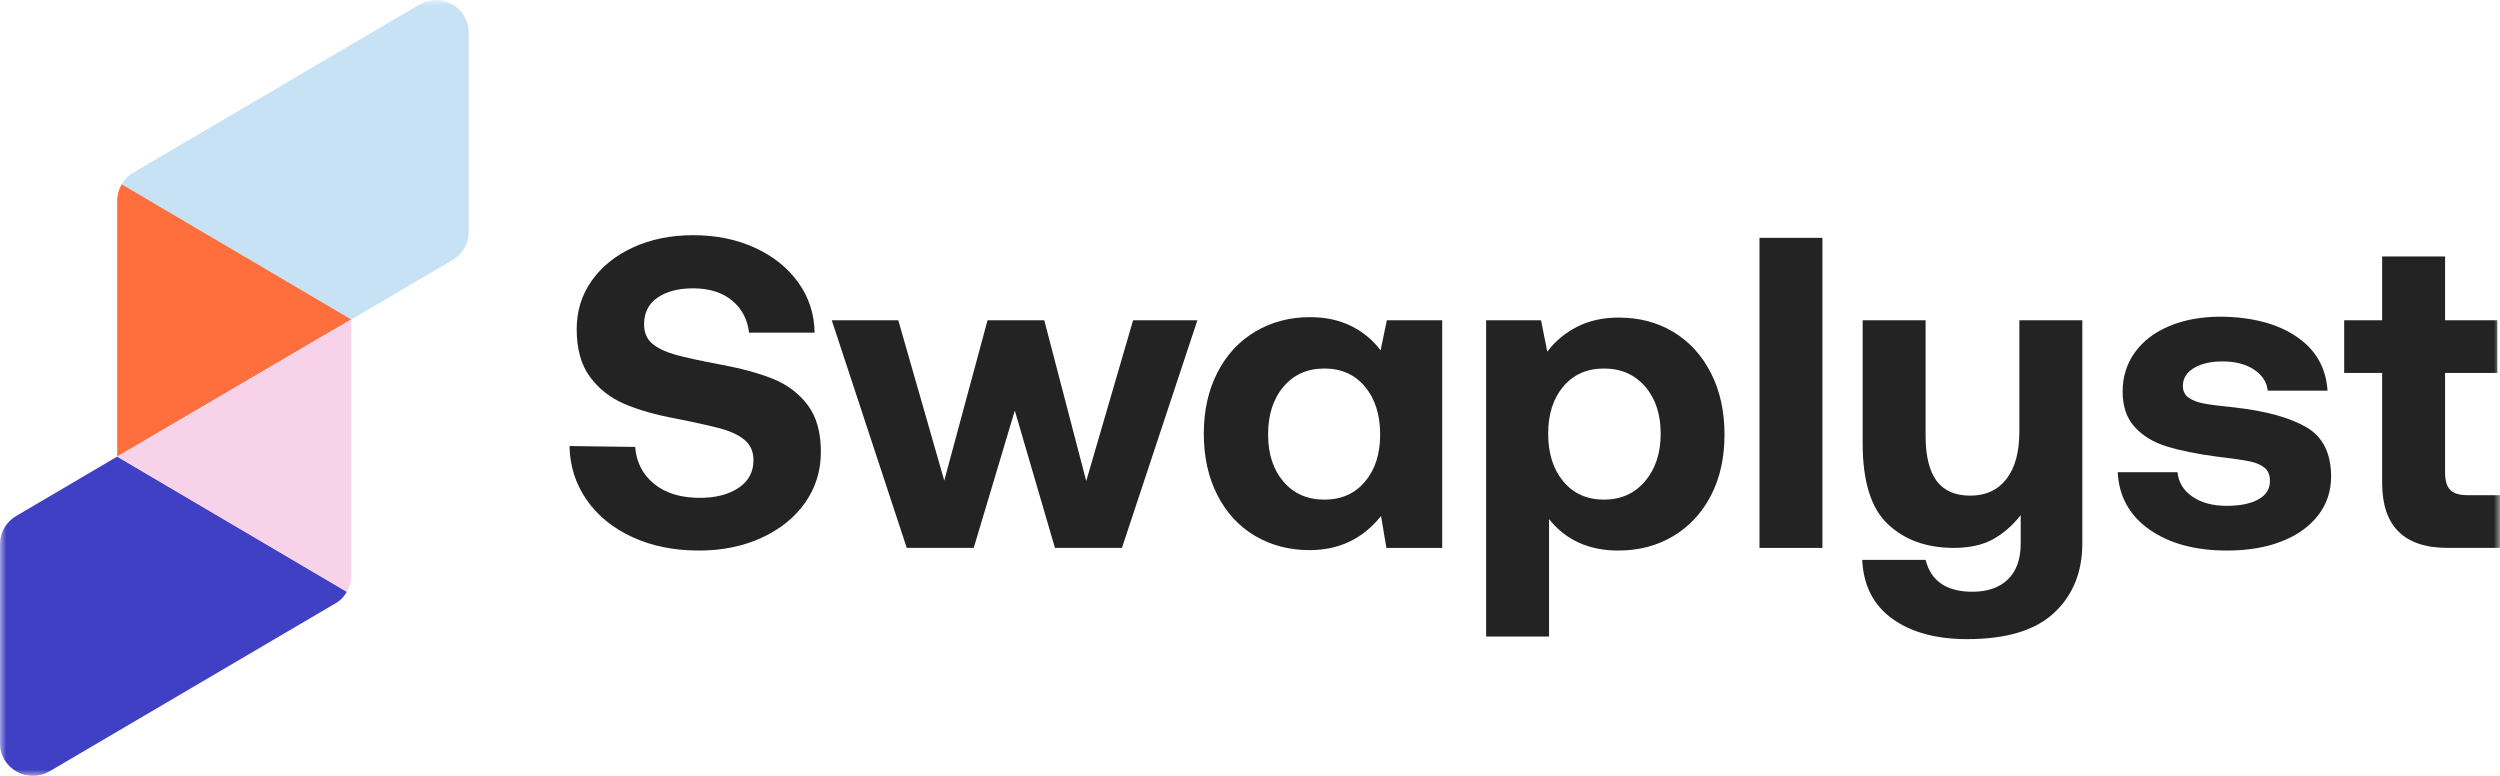 <svg width="203" height="63" viewBox="0 0 203 63" fill="none" xmlns="http://www.w3.org/2000/svg">
<g clip-path="url(#clip0_52_7094)">
<mask id="mask0_52_7094" style="mask-type:luminance" maskUnits="userSpaceOnUse" x="0" y="0" width="203" height="63">
<path d="M0 0H203V63H0V0Z" fill="white"/>
</mask>
<g mask="url(#mask0_52_7094)">
<path d="M38.062 2.653V18.847C38.062 19.773 37.562 20.631 36.765 21.106L28.524 25.939L9.88 14.963C10.107 14.578 10.426 14.239 10.835 14.013L34.056 0.371C35.831 -0.668 38.062 0.597 38.062 2.653Z" fill="#C6E2F4"/>
<path d="M28.524 25.939L24.608 28.22C24.585 28.243 24.563 28.243 24.54 28.265L13.522 34.725L9.515 37.073V16.271C9.515 15.82 9.652 15.368 9.88 14.962L28.524 25.939Z" fill="#FF6F3E"/>
<path d="M28.16 48.051C27.955 48.435 27.636 48.773 27.227 48.999L4.006 62.642C2.231 63.657 0 62.394 0 60.36V44.166C0 43.239 0.5 42.381 1.297 41.907L9.515 37.074L28.16 48.051Z" fill="#4040C5"/>
<path d="M28.524 25.94V46.742C28.524 47.216 28.41 47.667 28.16 48.052L9.515 37.074L13.522 34.726L24.54 28.266C24.563 28.244 24.585 28.244 24.608 28.221L28.524 25.94Z" fill="#F8D2E9"/>
<path d="M53.117 39.293C54.046 40.049 55.285 40.425 56.831 40.425C58.112 40.425 59.157 40.156 59.967 39.617C60.776 39.077 61.182 38.328 61.182 37.369C61.182 36.697 60.958 36.164 60.511 35.769C60.063 35.372 59.436 35.061 58.626 34.833C57.817 34.605 56.566 34.323 54.874 33.988C53.206 33.676 51.804 33.275 50.67 32.783C49.533 32.291 48.609 31.56 47.896 30.59C47.184 29.617 46.827 28.329 46.827 26.723C46.827 25.26 47.231 23.953 48.041 22.803C48.85 21.652 49.974 20.747 51.412 20.086C52.849 19.428 54.476 19.098 56.288 19.098C58.149 19.098 59.823 19.439 61.309 20.123C62.795 20.807 63.967 21.747 64.824 22.946C65.683 24.145 66.123 25.5 66.148 27.011H60.819C60.698 25.932 60.239 25.062 59.442 24.403C58.644 23.744 57.593 23.413 56.288 23.413C55.079 23.413 54.113 23.665 53.388 24.169C52.663 24.672 52.3 25.392 52.3 26.327C52.3 26.998 52.517 27.52 52.953 27.891C53.388 28.263 54.003 28.563 54.802 28.79C55.599 29.018 56.831 29.288 58.499 29.6C60.19 29.912 61.616 30.301 62.776 30.768C63.936 31.237 64.873 31.944 65.586 32.891C66.299 33.837 66.656 35.102 66.656 36.685C66.656 38.22 66.232 39.592 65.387 40.803C64.541 42.014 63.363 42.967 61.852 43.663C60.342 44.358 58.644 44.705 56.759 44.705C54.73 44.705 52.923 44.34 51.34 43.608C49.756 42.878 48.518 41.864 47.623 40.57C46.731 39.274 46.27 37.825 46.246 36.218L51.576 36.29C51.672 37.536 52.185 38.538 53.117 39.293Z" fill="#232323"/>
<path d="M72.94 26.003L76.674 39.023L80.189 26.003H84.794L88.202 39.058L92.008 26.003H97.228L91.102 44.489H85.663L82.402 33.34L79.066 44.489H73.629L67.538 26.003H72.94Z" fill="#232323"/>
<path d="M112.069 35.282C112.069 33.676 111.657 32.382 110.835 31.398C110.015 30.415 108.915 29.923 107.537 29.923C106.16 29.923 105.054 30.415 104.22 31.398C103.387 32.382 102.969 33.676 102.969 35.282C102.969 36.865 103.387 38.142 104.22 39.113C105.054 40.084 106.16 40.57 107.537 40.57C108.915 40.57 110.015 40.084 110.835 39.113C111.657 38.142 112.069 36.865 112.069 35.282ZM117.107 44.49H112.575L112.141 41.9C110.667 43.746 108.733 44.67 106.341 44.67C104.697 44.67 103.223 44.286 101.918 43.519C100.613 42.752 99.592 41.649 98.854 40.21C98.118 38.772 97.749 37.105 97.749 35.211C97.749 33.341 98.118 31.686 98.854 30.247C99.592 28.809 100.619 27.699 101.936 26.92C103.254 26.141 104.734 25.752 106.377 25.752C107.634 25.752 108.745 25.992 109.712 26.471C110.679 26.951 111.476 27.61 112.104 28.449L112.612 26.003H117.107V44.49Z" fill="#232323"/>
<path d="M134.847 35.211C134.847 33.628 134.423 32.351 133.578 31.38C132.732 30.409 131.619 29.923 130.242 29.923C128.865 29.923 127.766 30.409 126.944 31.38C126.122 32.351 125.712 33.628 125.712 35.211C125.712 36.817 126.122 38.111 126.944 39.095C127.766 40.078 128.865 40.57 130.242 40.57C131.619 40.57 132.732 40.072 133.578 39.076C134.423 38.082 134.847 36.794 134.847 35.211ZM138.925 30.283C139.661 31.721 140.03 33.388 140.03 35.282C140.03 37.177 139.661 38.83 138.925 40.246C138.187 41.661 137.167 42.757 135.861 43.536C134.556 44.315 133.07 44.705 131.402 44.705C129.01 44.705 127.137 43.854 125.784 42.151V51.684H120.673V26.003H125.132L125.639 28.557C126.266 27.718 127.071 27.046 128.049 26.542C129.028 26.038 130.158 25.787 131.439 25.787C133.106 25.787 134.586 26.177 135.88 26.956C137.173 27.735 138.187 28.844 138.925 30.283Z" fill="#232323"/>
<path d="M147.981 44.489H142.87V19.313H147.981V44.489Z" fill="#232323"/>
<path d="M169.084 44.129C169.084 46.456 168.322 48.332 166.799 49.758C165.277 51.185 162.921 51.898 159.731 51.898C157.218 51.898 155.193 51.346 153.658 50.244C152.125 49.141 151.309 47.547 151.211 45.46H156.359C156.794 47.187 158.064 48.05 160.165 48.05C161.399 48.05 162.358 47.714 163.047 47.043C163.737 46.371 164.081 45.4 164.081 44.129V41.827C163.405 42.691 162.643 43.35 161.797 43.806C160.952 44.261 159.9 44.489 158.644 44.489C156.445 44.489 154.662 43.848 153.297 42.565C151.931 41.283 151.248 39.095 151.248 36.001V26.003H156.359V35.39C156.359 37.02 156.656 38.237 157.247 39.041C157.839 39.843 158.753 40.246 159.985 40.246C161.241 40.246 162.219 39.796 162.921 38.897C163.622 37.997 163.971 36.708 163.971 35.03V26.003H169.084V44.129Z" fill="#232323"/>
<path d="M178.012 40.318C178.737 40.822 179.668 41.074 180.803 41.074C181.891 41.074 182.748 40.899 183.377 40.551C184.006 40.204 184.32 39.706 184.32 39.059C184.32 38.58 184.174 38.22 183.885 37.98C183.594 37.739 183.184 37.567 182.653 37.458C182.121 37.35 181.25 37.224 180.042 37.081C178.399 36.865 177.034 36.589 175.946 36.253C174.859 35.918 173.988 35.391 173.336 34.67C172.683 33.952 172.357 32.992 172.357 31.793C172.357 30.596 172.689 29.534 173.355 28.611C174.019 27.688 174.955 26.974 176.163 26.471C177.372 25.967 178.761 25.715 180.332 25.715C182.869 25.74 184.918 26.279 186.476 27.335C188.035 28.389 188.875 29.852 188.996 31.721H184.139C184.066 31.026 183.697 30.458 183.033 30.014C182.368 29.57 181.516 29.348 180.477 29.348C179.51 29.348 178.731 29.528 178.139 29.888C177.548 30.247 177.251 30.727 177.251 31.326C177.251 31.758 177.407 32.082 177.722 32.297C178.036 32.514 178.448 32.669 178.954 32.766C179.462 32.861 180.307 32.969 181.493 33.089C184.006 33.376 185.933 33.911 187.275 34.69C188.615 35.468 189.286 36.805 189.286 38.699C189.286 39.898 188.929 40.954 188.216 41.864C187.504 42.775 186.513 43.477 185.244 43.969C183.975 44.461 182.508 44.705 180.84 44.705C178.255 44.705 176.151 44.136 174.532 42.998C172.913 41.859 172.055 40.306 171.959 38.34H176.816C176.888 39.156 177.288 39.814 178.012 40.318Z" fill="#232323"/>
<path d="M190.348 30.283V26.003H193.429V20.824H198.54V26.003H202.782V30.283H198.54V38.374C198.54 39.023 198.68 39.49 198.958 39.777C199.235 40.066 199.7 40.209 200.354 40.209H203V44.489H198.758C195.206 44.489 193.429 42.726 193.429 39.202V30.283H190.348Z" fill="#232323"/>
</g>
</g>
<defs>
<clipPath id="clip0_52_7094">
<rect width="203" height="63" fill="white"/>
</clipPath>
</defs>
</svg>
